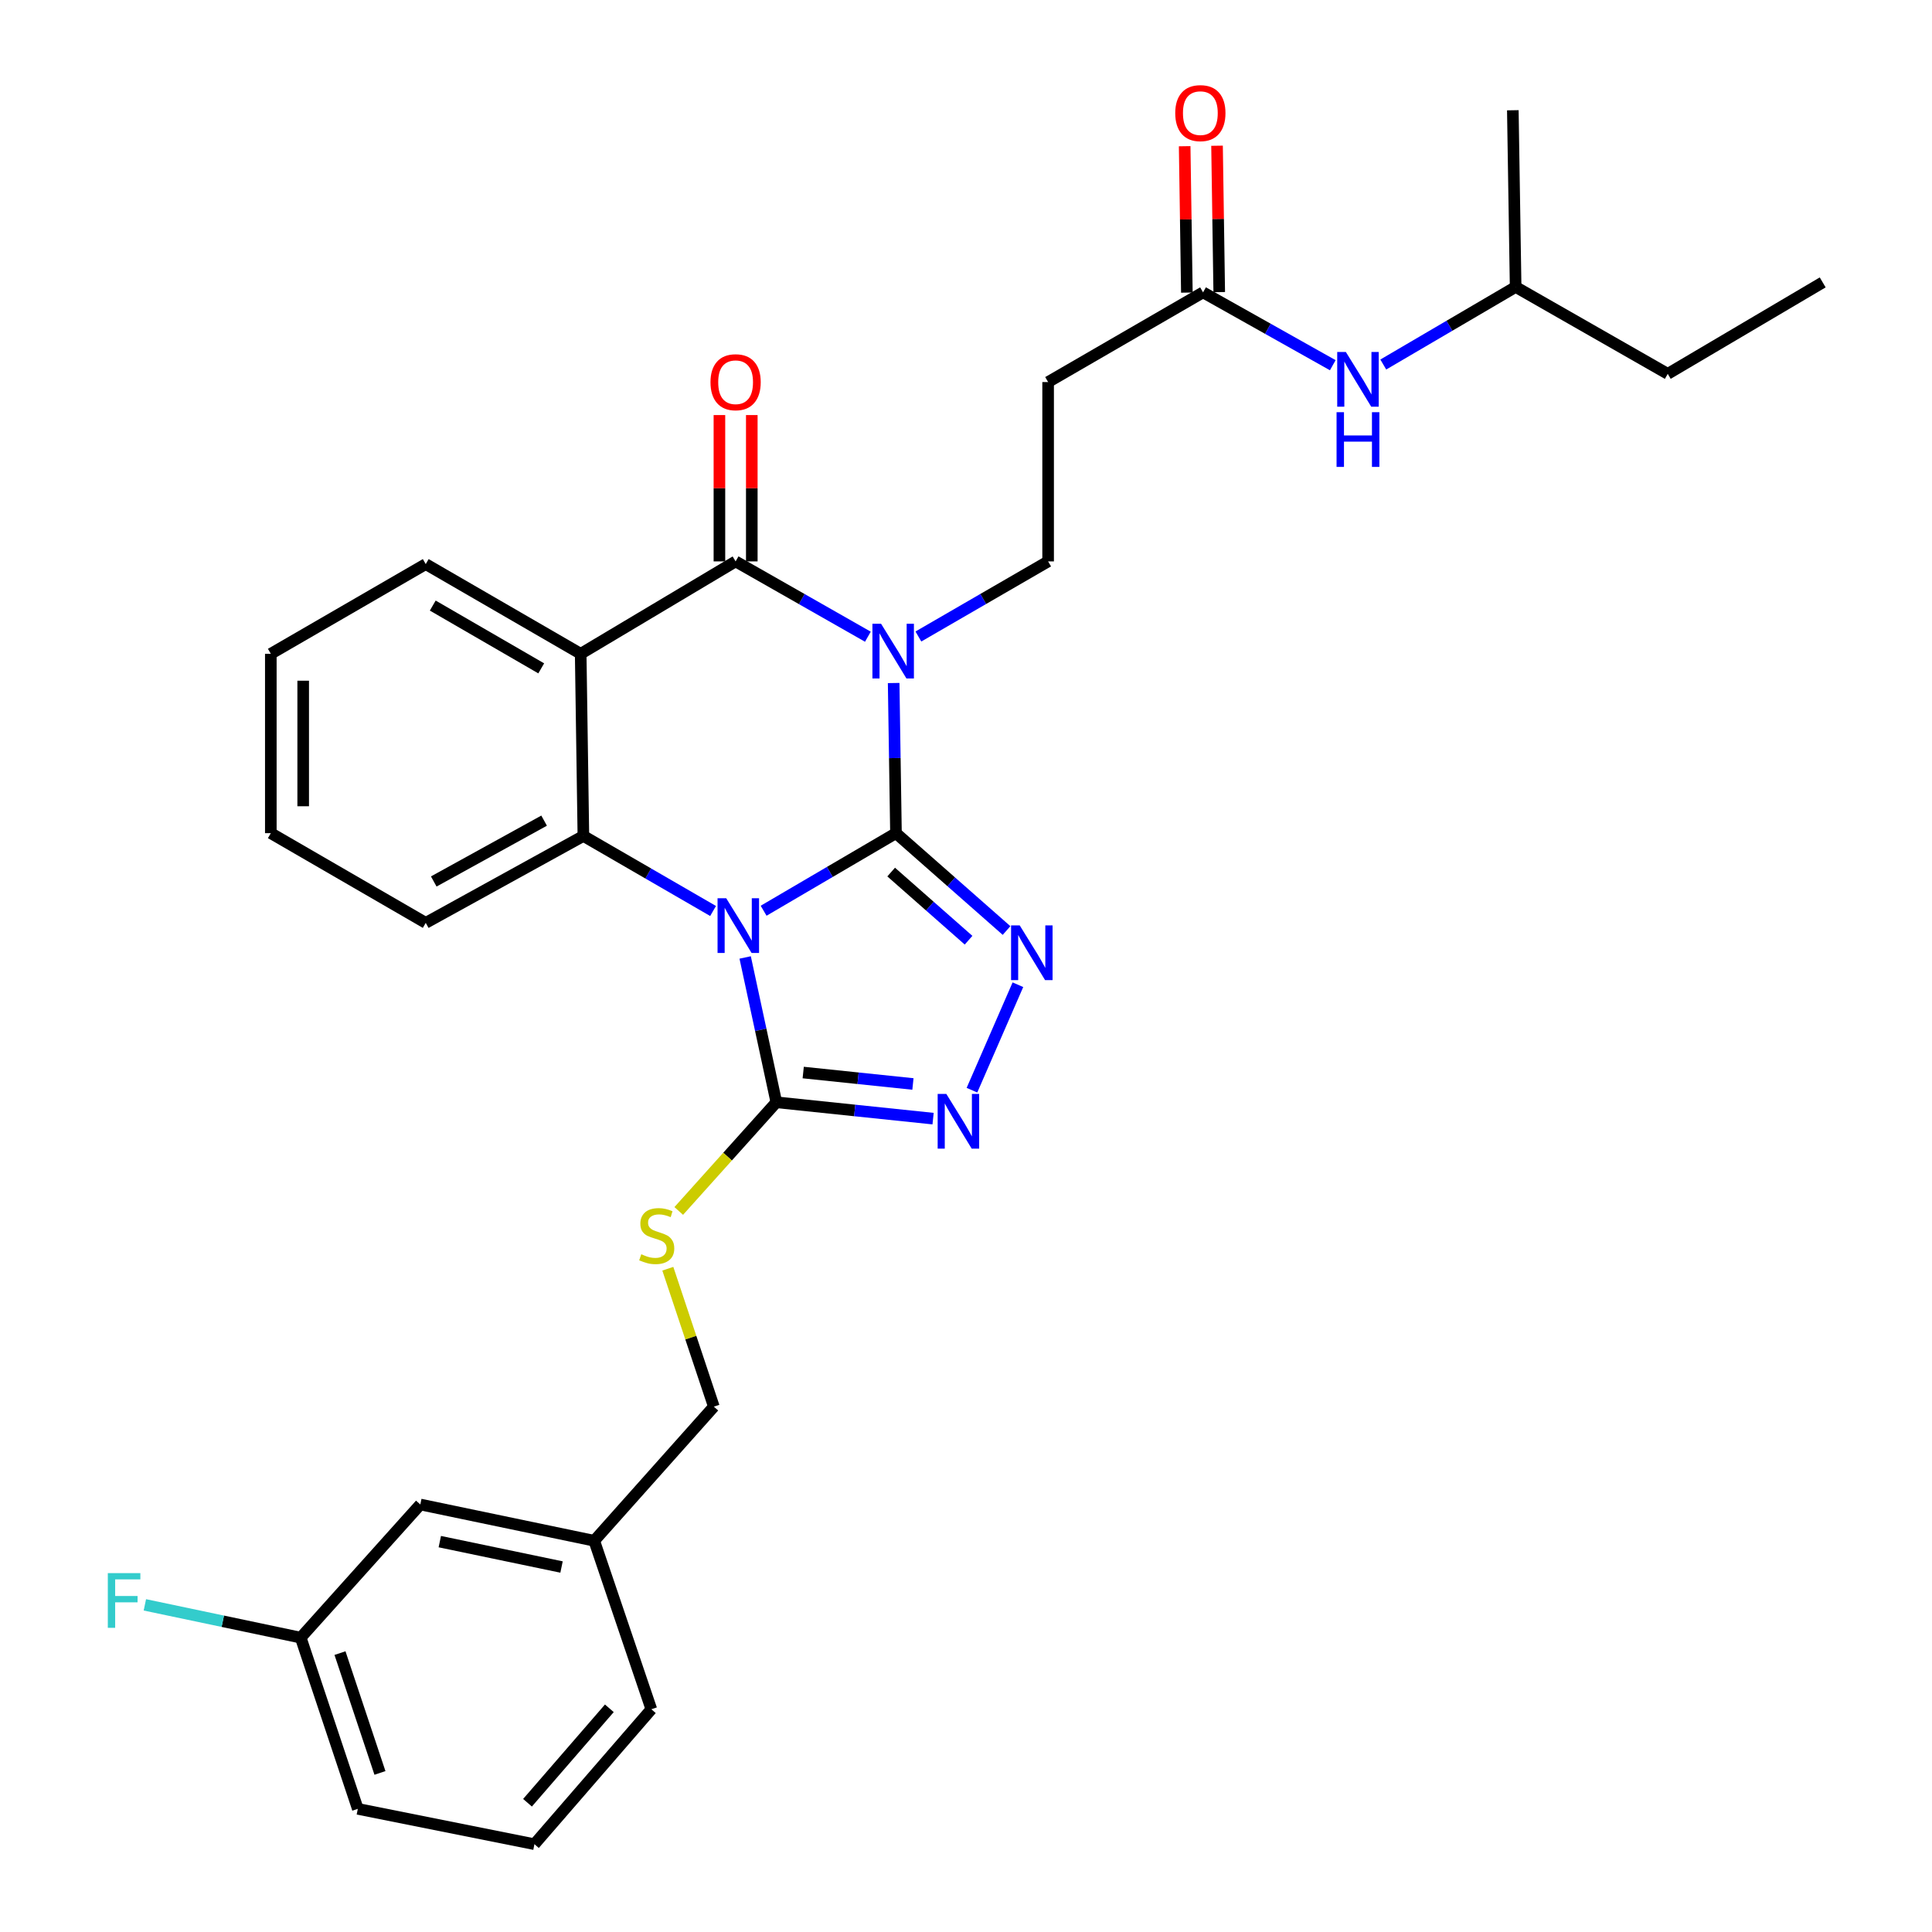 <?xml version='1.0' encoding='iso-8859-1'?>
<svg version='1.1' baseProfile='full'
              xmlns='http://www.w3.org/2000/svg'
                      xmlns:rdkit='http://www.rdkit.org/xml'
                      xmlns:xlink='http://www.w3.org/1999/xlink'
                  xml:space='preserve'
width='1000px' height='1000px' viewBox='0 0 1000 1000'>
<!-- END OF HEADER -->
<rect style='opacity:1.0;fill:#FFFFFF;stroke:none' width='1000' height='1000' x='0' y='0'> </rect>
<path class='bond-0' d='M 463.753,431.243 L 429.501,451.321' style='fill:none;fill-rule:evenodd;stroke:#000000;stroke-width:6px;stroke-linecap:butt;stroke-linejoin:miter;stroke-opacity:1' />
<path class='bond-0' d='M 429.501,451.321 L 395.249,471.398' style='fill:none;fill-rule:evenodd;stroke:#0000FF;stroke-width:6px;stroke-linecap:butt;stroke-linejoin:miter;stroke-opacity:1' />
<path class='bond-1' d='M 463.753,431.243 L 463.154,392.386' style='fill:none;fill-rule:evenodd;stroke:#000000;stroke-width:6px;stroke-linecap:butt;stroke-linejoin:miter;stroke-opacity:1' />
<path class='bond-1' d='M 463.154,392.386 L 462.555,353.528' style='fill:none;fill-rule:evenodd;stroke:#0000FF;stroke-width:6px;stroke-linecap:butt;stroke-linejoin:miter;stroke-opacity:1' />
<path class='bond-3' d='M 463.753,431.243 L 492.371,456.44' style='fill:none;fill-rule:evenodd;stroke:#000000;stroke-width:6px;stroke-linecap:butt;stroke-linejoin:miter;stroke-opacity:1' />
<path class='bond-3' d='M 492.371,456.44 L 520.988,481.636' style='fill:none;fill-rule:evenodd;stroke:#0000FF;stroke-width:6px;stroke-linecap:butt;stroke-linejoin:miter;stroke-opacity:1' />
<path class='bond-3' d='M 461.266,451.378 L 481.298,469.015' style='fill:none;fill-rule:evenodd;stroke:#000000;stroke-width:6px;stroke-linecap:butt;stroke-linejoin:miter;stroke-opacity:1' />
<path class='bond-3' d='M 481.298,469.015 L 501.33,486.653' style='fill:none;fill-rule:evenodd;stroke:#0000FF;stroke-width:6px;stroke-linecap:butt;stroke-linejoin:miter;stroke-opacity:1' />
<path class='bond-5' d='M 369.088,471.526 L 335.524,452.106' style='fill:none;fill-rule:evenodd;stroke:#0000FF;stroke-width:6px;stroke-linecap:butt;stroke-linejoin:miter;stroke-opacity:1' />
<path class='bond-5' d='M 335.524,452.106 L 301.96,432.686' style='fill:none;fill-rule:evenodd;stroke:#000000;stroke-width:6px;stroke-linecap:butt;stroke-linejoin:miter;stroke-opacity:1' />
<path class='bond-6' d='M 385.696,495.579 L 393.764,533.058' style='fill:none;fill-rule:evenodd;stroke:#0000FF;stroke-width:6px;stroke-linecap:butt;stroke-linejoin:miter;stroke-opacity:1' />
<path class='bond-6' d='M 393.764,533.058 L 401.832,570.537' style='fill:none;fill-rule:evenodd;stroke:#000000;stroke-width:6px;stroke-linecap:butt;stroke-linejoin:miter;stroke-opacity:1' />
<path class='bond-2' d='M 449.215,329.562 L 414.981,310.071' style='fill:none;fill-rule:evenodd;stroke:#0000FF;stroke-width:6px;stroke-linecap:butt;stroke-linejoin:miter;stroke-opacity:1' />
<path class='bond-2' d='M 414.981,310.071 L 380.748,290.581' style='fill:none;fill-rule:evenodd;stroke:#000000;stroke-width:6px;stroke-linecap:butt;stroke-linejoin:miter;stroke-opacity:1' />
<path class='bond-8' d='M 475.358,329.453 L 508.931,310.017' style='fill:none;fill-rule:evenodd;stroke:#0000FF;stroke-width:6px;stroke-linecap:butt;stroke-linejoin:miter;stroke-opacity:1' />
<path class='bond-8' d='M 508.931,310.017 L 542.504,290.581' style='fill:none;fill-rule:evenodd;stroke:#000000;stroke-width:6px;stroke-linecap:butt;stroke-linejoin:miter;stroke-opacity:1' />
<path class='bond-4' d='M 380.748,290.581 L 300.564,338.408' style='fill:none;fill-rule:evenodd;stroke:#000000;stroke-width:6px;stroke-linecap:butt;stroke-linejoin:miter;stroke-opacity:1' />
<path class='bond-12' d='M 389.126,290.581 L 389.126,252.708' style='fill:none;fill-rule:evenodd;stroke:#000000;stroke-width:6px;stroke-linecap:butt;stroke-linejoin:miter;stroke-opacity:1' />
<path class='bond-12' d='M 389.126,252.708 L 389.126,214.836' style='fill:none;fill-rule:evenodd;stroke:#FF0000;stroke-width:6px;stroke-linecap:butt;stroke-linejoin:miter;stroke-opacity:1' />
<path class='bond-12' d='M 372.37,290.581 L 372.37,252.708' style='fill:none;fill-rule:evenodd;stroke:#000000;stroke-width:6px;stroke-linecap:butt;stroke-linejoin:miter;stroke-opacity:1' />
<path class='bond-12' d='M 372.37,252.708 L 372.37,214.836' style='fill:none;fill-rule:evenodd;stroke:#FF0000;stroke-width:6px;stroke-linecap:butt;stroke-linejoin:miter;stroke-opacity:1' />
<path class='bond-7' d='M 526.865,509.693 L 503.082,564.28' style='fill:none;fill-rule:evenodd;stroke:#0000FF;stroke-width:6px;stroke-linecap:butt;stroke-linejoin:miter;stroke-opacity:1' />
<path class='bond-16' d='M 300.564,338.408 L 220.361,291.977' style='fill:none;fill-rule:evenodd;stroke:#000000;stroke-width:6px;stroke-linecap:butt;stroke-linejoin:miter;stroke-opacity:1' />
<path class='bond-16' d='M 280.138,345.944 L 223.996,313.442' style='fill:none;fill-rule:evenodd;stroke:#000000;stroke-width:6px;stroke-linecap:butt;stroke-linejoin:miter;stroke-opacity:1' />
<path class='bond-32' d='M 300.564,338.408 L 301.96,432.686' style='fill:none;fill-rule:evenodd;stroke:#000000;stroke-width:6px;stroke-linecap:butt;stroke-linejoin:miter;stroke-opacity:1' />
<path class='bond-17' d='M 301.96,432.686 L 220.361,477.674' style='fill:none;fill-rule:evenodd;stroke:#000000;stroke-width:6px;stroke-linecap:butt;stroke-linejoin:miter;stroke-opacity:1' />
<path class='bond-17' d='M 281.63,424.761 L 224.511,456.253' style='fill:none;fill-rule:evenodd;stroke:#000000;stroke-width:6px;stroke-linecap:butt;stroke-linejoin:miter;stroke-opacity:1' />
<path class='bond-9' d='M 401.832,570.537 L 376.575,598.662' style='fill:none;fill-rule:evenodd;stroke:#000000;stroke-width:6px;stroke-linecap:butt;stroke-linejoin:miter;stroke-opacity:1' />
<path class='bond-9' d='M 376.575,598.662 L 351.317,626.787' style='fill:none;fill-rule:evenodd;stroke:#CCCC00;stroke-width:6px;stroke-linecap:butt;stroke-linejoin:miter;stroke-opacity:1' />
<path class='bond-31' d='M 401.832,570.537 L 442.398,574.768' style='fill:none;fill-rule:evenodd;stroke:#000000;stroke-width:6px;stroke-linecap:butt;stroke-linejoin:miter;stroke-opacity:1' />
<path class='bond-31' d='M 442.398,574.768 L 482.964,579' style='fill:none;fill-rule:evenodd;stroke:#0000FF;stroke-width:6px;stroke-linecap:butt;stroke-linejoin:miter;stroke-opacity:1' />
<path class='bond-31' d='M 415.74,555.142 L 444.136,558.103' style='fill:none;fill-rule:evenodd;stroke:#000000;stroke-width:6px;stroke-linecap:butt;stroke-linejoin:miter;stroke-opacity:1' />
<path class='bond-31' d='M 444.136,558.103 L 472.532,561.065' style='fill:none;fill-rule:evenodd;stroke:#0000FF;stroke-width:6px;stroke-linecap:butt;stroke-linejoin:miter;stroke-opacity:1' />
<path class='bond-11' d='M 542.504,290.581 L 542.504,197.755' style='fill:none;fill-rule:evenodd;stroke:#000000;stroke-width:6px;stroke-linecap:butt;stroke-linejoin:miter;stroke-opacity:1' />
<path class='bond-15' d='M 345.665,656.692 L 357.575,692.384' style='fill:none;fill-rule:evenodd;stroke:#CCCC00;stroke-width:6px;stroke-linecap:butt;stroke-linejoin:miter;stroke-opacity:1' />
<path class='bond-15' d='M 357.575,692.384 L 369.485,728.076' style='fill:none;fill-rule:evenodd;stroke:#000000;stroke-width:6px;stroke-linecap:butt;stroke-linejoin:miter;stroke-opacity:1' />
<path class='bond-10' d='M 622.698,151.324 L 542.504,197.755' style='fill:none;fill-rule:evenodd;stroke:#000000;stroke-width:6px;stroke-linecap:butt;stroke-linejoin:miter;stroke-opacity:1' />
<path class='bond-13' d='M 622.698,151.324 L 656.27,170.18' style='fill:none;fill-rule:evenodd;stroke:#000000;stroke-width:6px;stroke-linecap:butt;stroke-linejoin:miter;stroke-opacity:1' />
<path class='bond-13' d='M 656.27,170.18 L 689.843,189.036' style='fill:none;fill-rule:evenodd;stroke:#0000FF;stroke-width:6px;stroke-linecap:butt;stroke-linejoin:miter;stroke-opacity:1' />
<path class='bond-14' d='M 631.074,151.198 L 630.505,113.312' style='fill:none;fill-rule:evenodd;stroke:#000000;stroke-width:6px;stroke-linecap:butt;stroke-linejoin:miter;stroke-opacity:1' />
<path class='bond-14' d='M 630.505,113.312 L 629.935,75.426' style='fill:none;fill-rule:evenodd;stroke:#FF0000;stroke-width:6px;stroke-linecap:butt;stroke-linejoin:miter;stroke-opacity:1' />
<path class='bond-14' d='M 614.321,151.45 L 613.751,113.564' style='fill:none;fill-rule:evenodd;stroke:#000000;stroke-width:6px;stroke-linecap:butt;stroke-linejoin:miter;stroke-opacity:1' />
<path class='bond-14' d='M 613.751,113.564 L 613.181,75.678' style='fill:none;fill-rule:evenodd;stroke:#FF0000;stroke-width:6px;stroke-linecap:butt;stroke-linejoin:miter;stroke-opacity:1' />
<path class='bond-22' d='M 715.987,188.677 L 750.239,168.6' style='fill:none;fill-rule:evenodd;stroke:#0000FF;stroke-width:6px;stroke-linecap:butt;stroke-linejoin:miter;stroke-opacity:1' />
<path class='bond-22' d='M 750.239,168.6 L 784.491,148.522' style='fill:none;fill-rule:evenodd;stroke:#000000;stroke-width:6px;stroke-linecap:butt;stroke-linejoin:miter;stroke-opacity:1' />
<path class='bond-20' d='M 369.485,728.076 L 307.573,797.5' style='fill:none;fill-rule:evenodd;stroke:#000000;stroke-width:6px;stroke-linecap:butt;stroke-linejoin:miter;stroke-opacity:1' />
<path class='bond-27' d='M 220.361,291.977 L 140.176,338.408' style='fill:none;fill-rule:evenodd;stroke:#000000;stroke-width:6px;stroke-linecap:butt;stroke-linejoin:miter;stroke-opacity:1' />
<path class='bond-29' d='M 220.361,477.674 L 140.176,431.243' style='fill:none;fill-rule:evenodd;stroke:#000000;stroke-width:6px;stroke-linecap:butt;stroke-linejoin:miter;stroke-opacity:1' />
<path class='bond-18' d='M 217.559,778.724 L 307.573,797.5' style='fill:none;fill-rule:evenodd;stroke:#000000;stroke-width:6px;stroke-linecap:butt;stroke-linejoin:miter;stroke-opacity:1' />
<path class='bond-18' d='M 227.64,797.943 L 290.65,811.086' style='fill:none;fill-rule:evenodd;stroke:#000000;stroke-width:6px;stroke-linecap:butt;stroke-linejoin:miter;stroke-opacity:1' />
<path class='bond-19' d='M 217.559,778.724 L 155.647,847.645' style='fill:none;fill-rule:evenodd;stroke:#000000;stroke-width:6px;stroke-linecap:butt;stroke-linejoin:miter;stroke-opacity:1' />
<path class='bond-21' d='M 155.647,847.645 L 115.315,839.157' style='fill:none;fill-rule:evenodd;stroke:#000000;stroke-width:6px;stroke-linecap:butt;stroke-linejoin:miter;stroke-opacity:1' />
<path class='bond-21' d='M 115.315,839.157 L 74.983,830.668' style='fill:none;fill-rule:evenodd;stroke:#33CCCC;stroke-width:6px;stroke-linecap:butt;stroke-linejoin:miter;stroke-opacity:1' />
<path class='bond-34' d='M 155.647,847.645 L 185.202,936.263' style='fill:none;fill-rule:evenodd;stroke:#000000;stroke-width:6px;stroke-linecap:butt;stroke-linejoin:miter;stroke-opacity:1' />
<path class='bond-34' d='M 175.975,855.637 L 196.664,917.67' style='fill:none;fill-rule:evenodd;stroke:#000000;stroke-width:6px;stroke-linecap:butt;stroke-linejoin:miter;stroke-opacity:1' />
<path class='bond-25' d='M 307.573,797.5 L 337.137,884.712' style='fill:none;fill-rule:evenodd;stroke:#000000;stroke-width:6px;stroke-linecap:butt;stroke-linejoin:miter;stroke-opacity:1' />
<path class='bond-26' d='M 784.491,148.522 L 863.223,193.51' style='fill:none;fill-rule:evenodd;stroke:#000000;stroke-width:6px;stroke-linecap:butt;stroke-linejoin:miter;stroke-opacity:1' />
<path class='bond-28' d='M 784.491,148.522 L 783.038,57.065' style='fill:none;fill-rule:evenodd;stroke:#000000;stroke-width:6px;stroke-linecap:butt;stroke-linejoin:miter;stroke-opacity:1' />
<path class='bond-23' d='M 276.622,954.545 L 337.137,884.712' style='fill:none;fill-rule:evenodd;stroke:#000000;stroke-width:6px;stroke-linecap:butt;stroke-linejoin:miter;stroke-opacity:1' />
<path class='bond-23' d='M 273.037,933.097 L 315.397,884.214' style='fill:none;fill-rule:evenodd;stroke:#000000;stroke-width:6px;stroke-linecap:butt;stroke-linejoin:miter;stroke-opacity:1' />
<path class='bond-24' d='M 276.622,954.545 L 185.202,936.263' style='fill:none;fill-rule:evenodd;stroke:#000000;stroke-width:6px;stroke-linecap:butt;stroke-linejoin:miter;stroke-opacity:1' />
<path class='bond-30' d='M 863.223,193.51 L 943.426,146.167' style='fill:none;fill-rule:evenodd;stroke:#000000;stroke-width:6px;stroke-linecap:butt;stroke-linejoin:miter;stroke-opacity:1' />
<path class='bond-33' d='M 140.176,338.408 L 140.176,431.243' style='fill:none;fill-rule:evenodd;stroke:#000000;stroke-width:6px;stroke-linecap:butt;stroke-linejoin:miter;stroke-opacity:1' />
<path class='bond-33' d='M 156.932,352.334 L 156.932,417.318' style='fill:none;fill-rule:evenodd;stroke:#000000;stroke-width:6px;stroke-linecap:butt;stroke-linejoin:miter;stroke-opacity:1' />
<path  class='atom-1' d='M 375.884 464.92
L 385.164 479.92
Q 386.084 481.4, 387.564 484.08
Q 389.044 486.76, 389.124 486.92
L 389.124 464.92
L 392.884 464.92
L 392.884 493.24
L 389.004 493.24
L 379.044 476.84
Q 377.884 474.92, 376.644 472.72
Q 375.444 470.52, 375.084 469.84
L 375.084 493.24
L 371.404 493.24
L 371.404 464.92
L 375.884 464.92
' fill='#0000FF'/>
<path  class='atom-2' d='M 456.041 322.852
L 465.321 337.852
Q 466.241 339.332, 467.721 342.012
Q 469.201 344.692, 469.281 344.852
L 469.281 322.852
L 473.041 322.852
L 473.041 351.172
L 469.161 351.172
L 459.201 334.772
Q 458.041 332.852, 456.801 330.652
Q 455.601 328.452, 455.241 327.772
L 455.241 351.172
L 451.561 351.172
L 451.561 322.852
L 456.041 322.852
' fill='#0000FF'/>
<path  class='atom-4' d='M 527.81 478.995
L 537.09 493.995
Q 538.01 495.475, 539.49 498.155
Q 540.97 500.835, 541.05 500.995
L 541.05 478.995
L 544.81 478.995
L 544.81 507.315
L 540.93 507.315
L 530.97 490.915
Q 529.81 488.995, 528.57 486.795
Q 527.37 484.595, 527.01 483.915
L 527.01 507.315
L 523.33 507.315
L 523.33 478.995
L 527.81 478.995
' fill='#0000FF'/>
<path  class='atom-8' d='M 489.813 566.207
L 499.093 581.207
Q 500.013 582.687, 501.493 585.367
Q 502.973 588.047, 503.053 588.207
L 503.053 566.207
L 506.813 566.207
L 506.813 594.527
L 502.933 594.527
L 492.973 578.127
Q 491.813 576.207, 490.573 574.007
Q 489.373 571.807, 489.013 571.127
L 489.013 594.527
L 485.333 594.527
L 485.333 566.207
L 489.813 566.207
' fill='#0000FF'/>
<path  class='atom-10' d='M 331.921 649.197
Q 332.241 649.317, 333.561 649.877
Q 334.881 650.437, 336.321 650.797
Q 337.801 651.117, 339.241 651.117
Q 341.921 651.117, 343.481 649.837
Q 345.041 648.517, 345.041 646.237
Q 345.041 644.677, 344.241 643.717
Q 343.481 642.757, 342.281 642.237
Q 341.081 641.717, 339.081 641.117
Q 336.561 640.357, 335.041 639.637
Q 333.561 638.917, 332.481 637.397
Q 331.441 635.877, 331.441 633.317
Q 331.441 629.757, 333.841 627.557
Q 336.281 625.357, 341.081 625.357
Q 344.361 625.357, 348.081 626.917
L 347.161 629.997
Q 343.761 628.597, 341.201 628.597
Q 338.441 628.597, 336.921 629.757
Q 335.401 630.877, 335.441 632.837
Q 335.441 634.357, 336.201 635.277
Q 337.001 636.197, 338.121 636.717
Q 339.281 637.237, 341.201 637.837
Q 343.761 638.637, 345.281 639.437
Q 346.801 640.237, 347.881 641.877
Q 349.001 643.477, 349.001 646.237
Q 349.001 650.157, 346.361 652.277
Q 343.761 654.357, 339.401 654.357
Q 336.881 654.357, 334.961 653.797
Q 333.081 653.277, 330.841 652.357
L 331.921 649.197
' fill='#CCCC00'/>
<path  class='atom-13' d='M 367.748 197.835
Q 367.748 191.035, 371.108 187.235
Q 374.468 183.435, 380.748 183.435
Q 387.028 183.435, 390.388 187.235
Q 393.748 191.035, 393.748 197.835
Q 393.748 204.715, 390.348 208.635
Q 386.948 212.515, 380.748 212.515
Q 374.508 212.515, 371.108 208.635
Q 367.748 204.755, 367.748 197.835
M 380.748 209.315
Q 385.068 209.315, 387.388 206.435
Q 389.748 203.515, 389.748 197.835
Q 389.748 192.275, 387.388 189.475
Q 385.068 186.635, 380.748 186.635
Q 376.428 186.635, 374.068 189.435
Q 371.748 192.235, 371.748 197.835
Q 371.748 203.555, 374.068 206.435
Q 376.428 209.315, 380.748 209.315
' fill='#FF0000'/>
<path  class='atom-14' d='M 696.622 182.199
L 705.902 197.199
Q 706.822 198.679, 708.302 201.359
Q 709.782 204.039, 709.862 204.199
L 709.862 182.199
L 713.622 182.199
L 713.622 210.519
L 709.742 210.519
L 699.782 194.119
Q 698.622 192.199, 697.382 189.999
Q 696.182 187.799, 695.822 187.119
L 695.822 210.519
L 692.142 210.519
L 692.142 182.199
L 696.622 182.199
' fill='#0000FF'/>
<path  class='atom-14' d='M 691.802 213.351
L 695.642 213.351
L 695.642 225.391
L 710.122 225.391
L 710.122 213.351
L 713.962 213.351
L 713.962 241.671
L 710.122 241.671
L 710.122 228.591
L 695.642 228.591
L 695.642 241.671
L 691.802 241.671
L 691.802 213.351
' fill='#0000FF'/>
<path  class='atom-15' d='M 608.301 58.55
Q 608.301 51.75, 611.661 47.95
Q 615.021 44.15, 621.301 44.15
Q 627.581 44.15, 630.941 47.95
Q 634.301 51.75, 634.301 58.55
Q 634.301 65.43, 630.901 69.35
Q 627.501 73.23, 621.301 73.23
Q 615.061 73.23, 611.661 69.35
Q 608.301 65.47, 608.301 58.55
M 621.301 70.03
Q 625.621 70.03, 627.941 67.15
Q 630.301 64.23, 630.301 58.55
Q 630.301 52.99, 627.941 50.19
Q 625.621 47.35, 621.301 47.35
Q 616.981 47.35, 614.621 50.15
Q 612.301 52.95, 612.301 58.55
Q 612.301 64.27, 614.621 67.15
Q 616.981 70.03, 621.301 70.03
' fill='#FF0000'/>
<path  class='atom-22' d='M 55.807 814.244
L 72.647 814.244
L 72.647 817.484
L 59.607 817.484
L 59.607 826.084
L 71.207 826.084
L 71.207 829.364
L 59.607 829.364
L 59.607 842.564
L 55.807 842.564
L 55.807 814.244
' fill='#33CCCC'/>
</svg>
